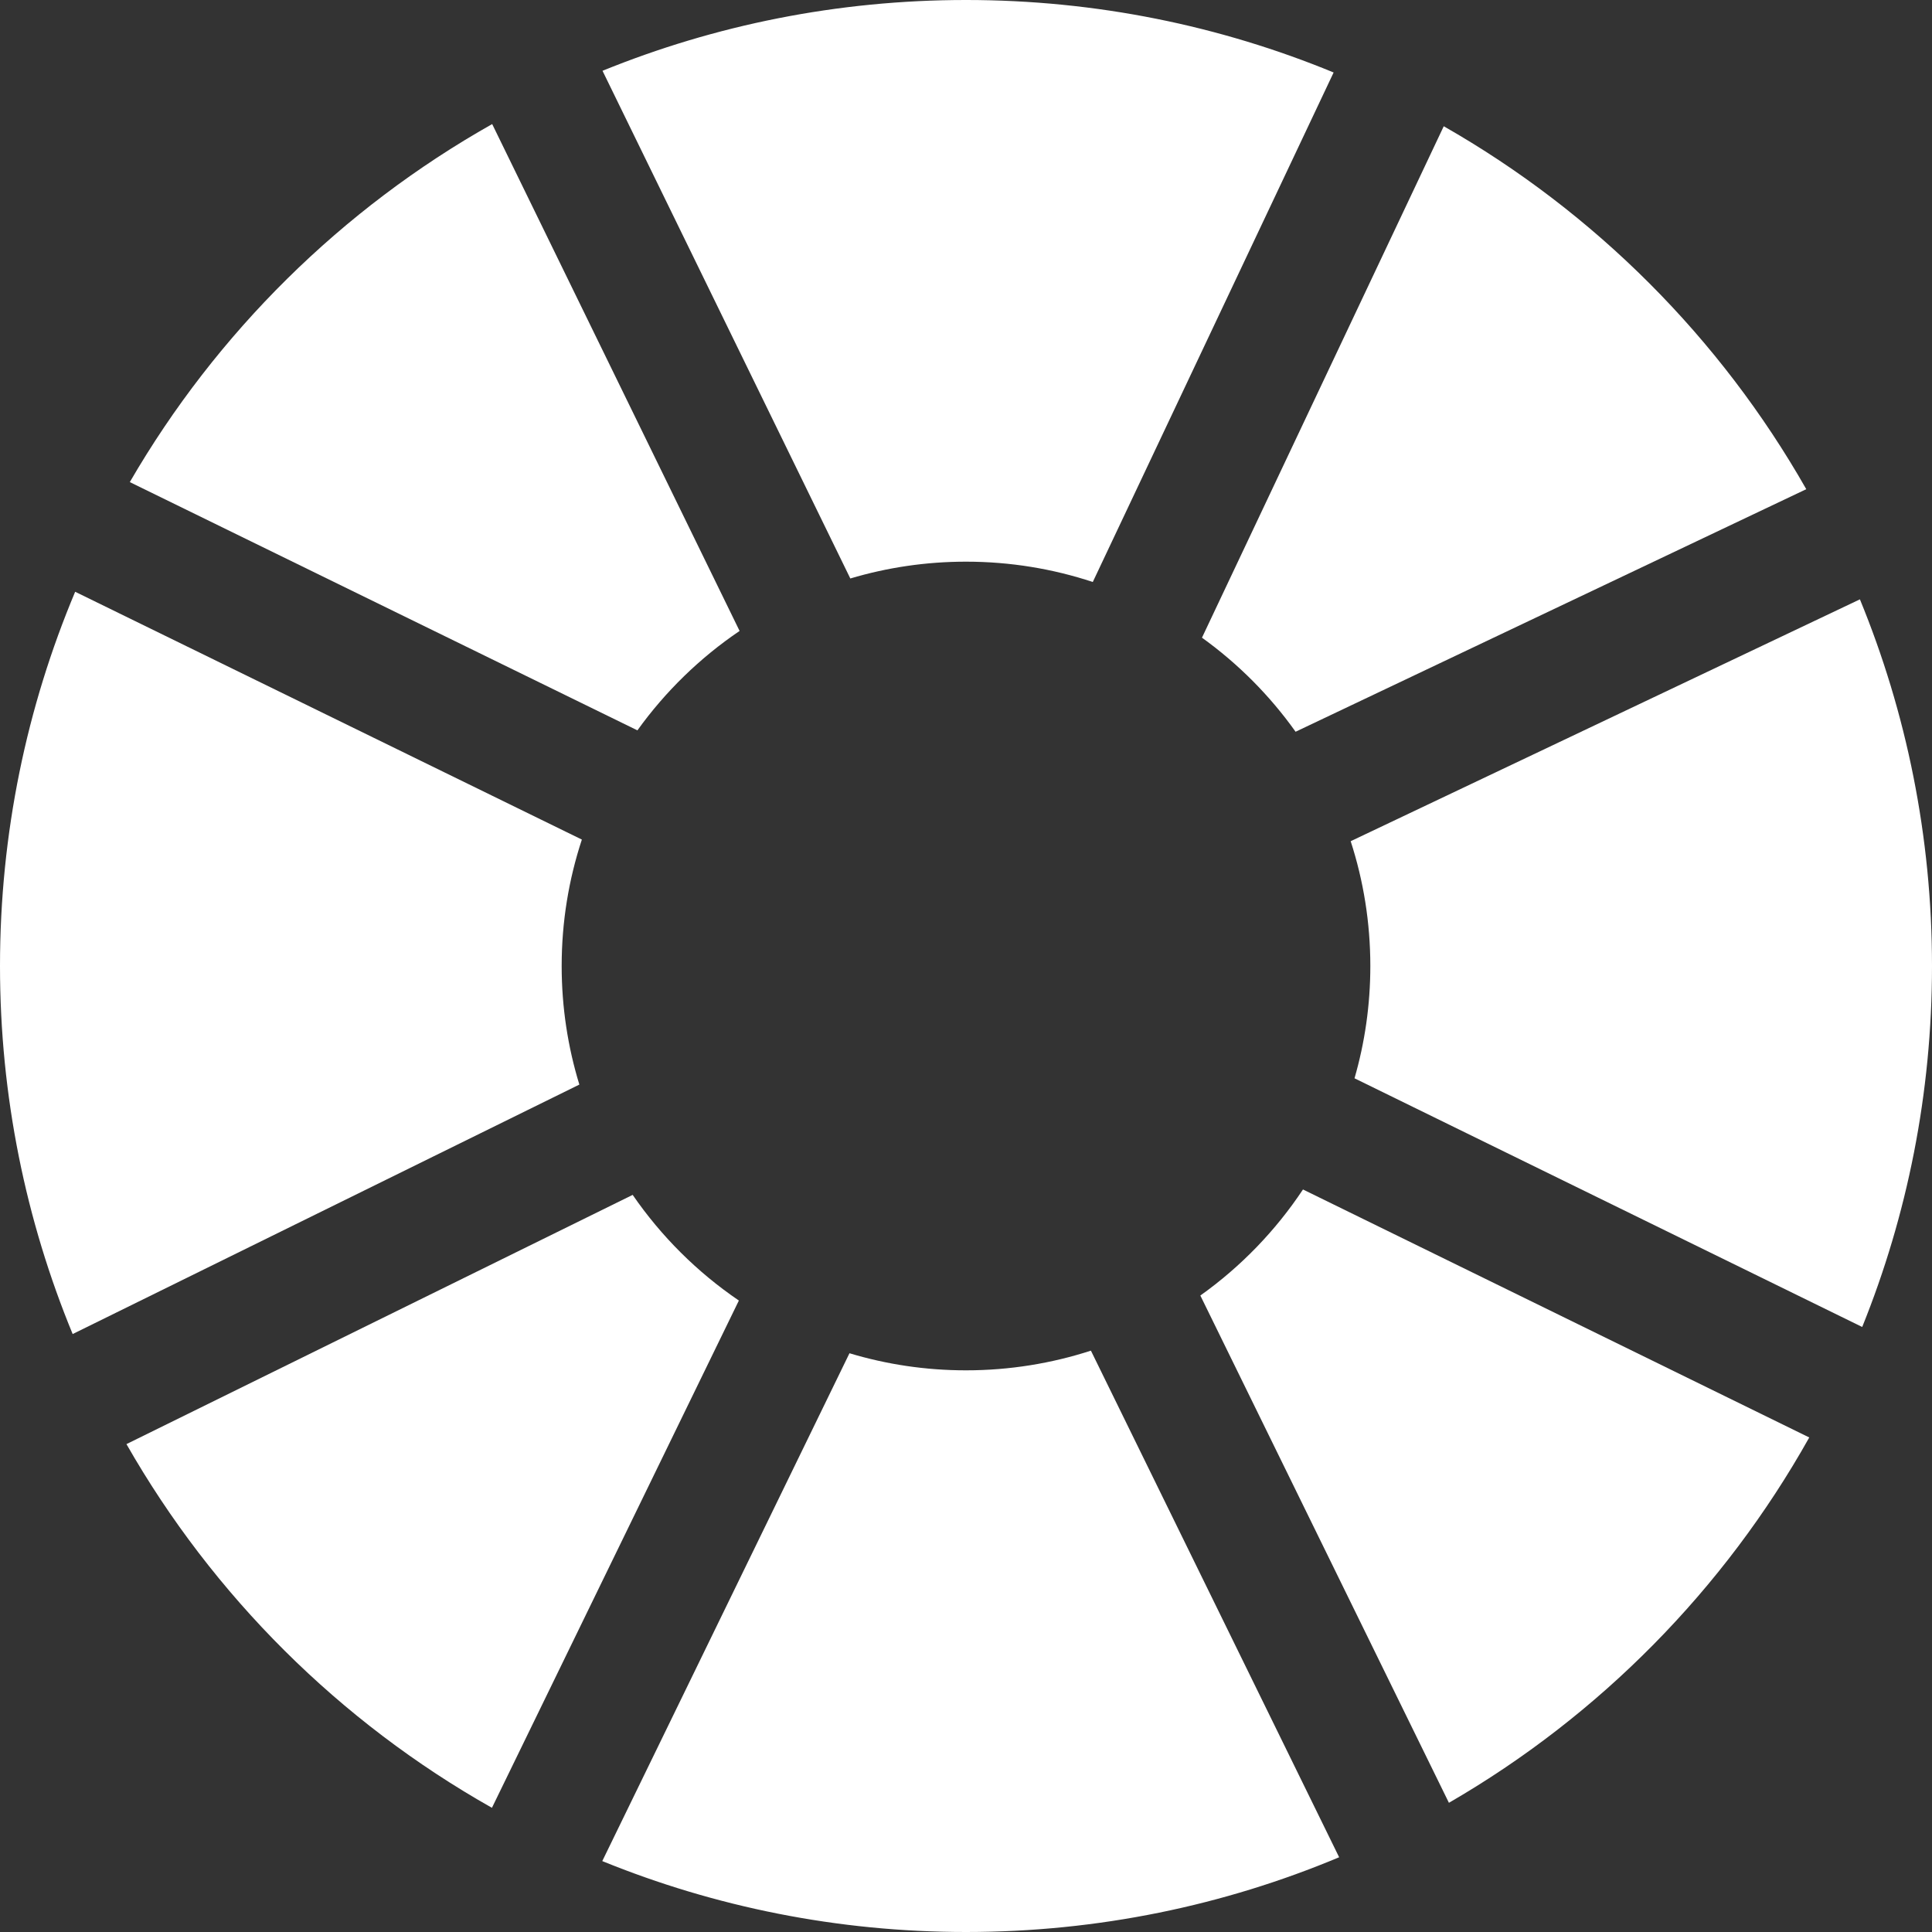 <svg width="64" height="64" viewBox="0 0 64 64" fill="none" xmlns="http://www.w3.org/2000/svg">
<rect x="0" y="0" width="64" height="64" fill="#333333" stroke="none"/>
<g clip-path="url(#clip0_2169_42205)">
<g clip-path="url(#clip1_2169_42205)">
<path d="M47.826 4.182L39.817 21.124C41.014 21.985 42.063 23.039 42.918 24.24L59.835 16.205C56.987 11.198 52.829 7.035 47.826 4.182Z" fill="white"/>
<path d="M19.275 27.812L2.49 19.603C0.887 23.416 0 27.604 0 32C0 36.317 0.857 40.434 2.407 44.192L19.192 35.928C18.811 34.685 18.606 33.367 18.606 32C18.606 30.537 18.841 29.13 19.275 27.812Z" fill="white"/>
<path d="M61.612 19.854L44.743 27.866C45.165 29.168 45.394 30.557 45.394 32C45.394 33.291 45.211 34.539 44.87 35.72L61.688 43.958C63.178 40.264 64 36.228 64 32C64 27.7 63.15 23.599 61.612 19.854Z" fill="white"/>
<path d="M32 -6.10352e-05C27.74 -6.10352e-05 23.676 0.834 19.959 2.345L28.168 19.163C29.382 18.801 30.668 18.606 32 18.606C33.467 18.606 34.879 18.843 36.2 19.279L44.178 2.401C40.424 0.855 36.312 -6.10352e-05 32 -6.10352e-05Z" fill="white"/>
<path d="M36.138 44.742C34.835 45.164 33.444 45.394 32 45.394C30.658 45.394 29.363 45.196 28.14 44.828L19.951 61.651C23.67 63.164 27.737 64 32 64C36.382 64 40.558 63.118 44.361 61.524L36.138 44.742Z" fill="white"/>
<path d="M16.304 4.11C11.321 6.92 7.168 11.025 4.3 15.97L21.115 24.194C22.04 22.907 23.187 21.79 24.5 20.901L16.304 4.11Z" fill="white"/>
<path d="M43.163 39.403C42.253 40.772 41.1 41.964 39.763 42.916L47.997 59.72C52.982 56.836 57.116 52.646 59.934 47.618L43.163 39.403Z" fill="white"/>
<path d="M20.958 39.582L4.189 47.838C7.059 52.866 11.253 57.04 16.296 59.886L24.476 43.082C23.097 42.144 21.903 40.955 20.958 39.582Z" fill="white"/>
</g>
</g>
<defs>
<clipPath id="clip0_2169_42205">
<rect width="64" height="64" fill="white"/>
</clipPath>
<clipPath id="clip1_2169_42205">
<rect width="64" height="64" fill="white"/>
</clipPath>
</defs>
</svg>
